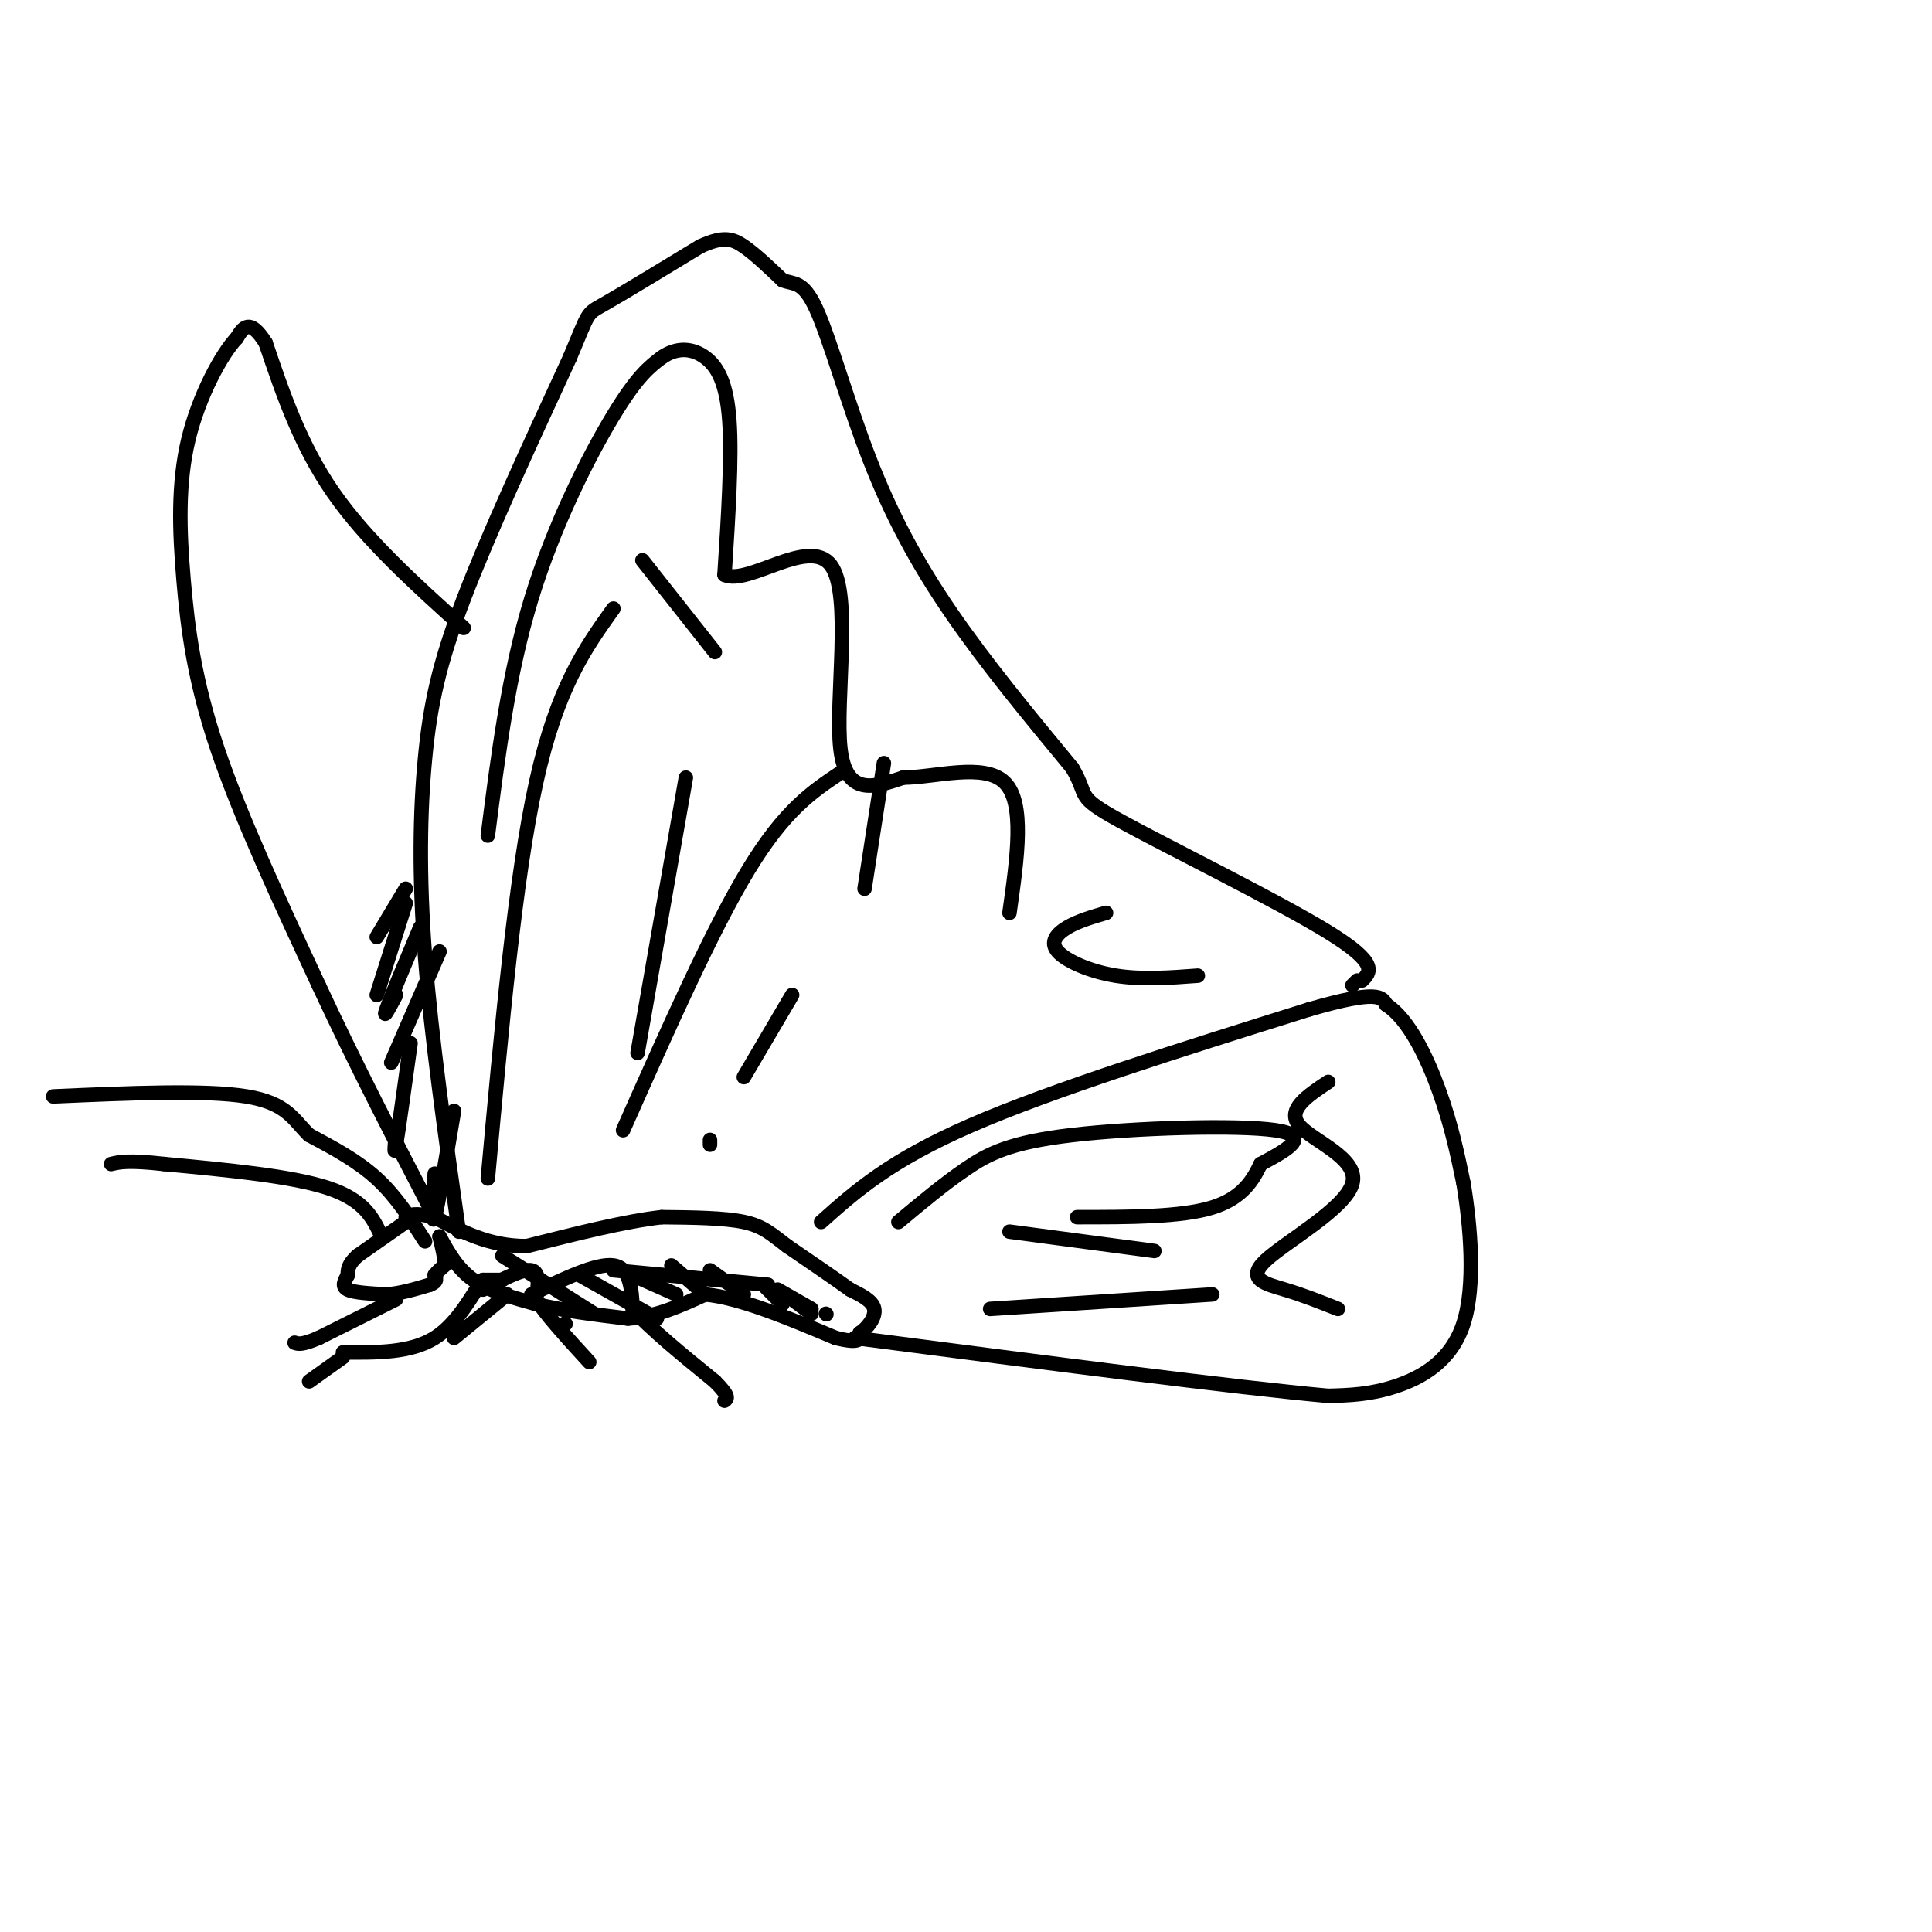 <svg viewBox='0 0 400 400' version='1.1' xmlns='http://www.w3.org/2000/svg' xmlns:xlink='http://www.w3.org/1999/xlink'><g fill='none' stroke='rgb(0,0,0)' stroke-width='3' stroke-linecap='round' stroke-linejoin='round'><path d='M84,253c0.000,0.000 -10.000,7.000 -10,7'/><path d='M74,260c-2.000,1.833 -2.000,2.917 -2,4'/><path d='M72,264c-0.667,1.244 -1.333,2.356 0,3c1.333,0.644 4.667,0.822 8,1'/><path d='M80,268c2.833,-0.167 5.917,-1.083 9,-2'/><path d='M89,266c1.667,-0.667 1.333,-1.333 1,-2'/><path d='M90,264c0.500,-0.667 1.250,-1.333 2,-2'/><path d='M92,262c0.167,-1.333 -0.417,-3.667 -1,-6'/><path d='M91,256c1.833,3.333 3.667,6.667 7,9c3.333,2.333 8.167,3.667 13,5'/><path d='M111,270c5.333,1.333 12.167,2.167 19,3'/><path d='M130,273c5.833,-0.333 10.917,-2.667 16,-5'/><path d='M146,268c7.167,0.667 17.083,4.833 27,9'/><path d='M173,277c5.333,1.333 5.167,0.167 5,-1'/><path d='M178,276c1.667,-1.089 3.333,-3.311 3,-5c-0.333,-1.689 -2.667,-2.844 -5,-4'/><path d='M176,267c-3.000,-2.167 -8.000,-5.583 -13,-9'/><path d='M163,258c-3.267,-2.467 -4.933,-4.133 -9,-5c-4.067,-0.867 -10.533,-0.933 -17,-1'/><path d='M137,252c-7.500,0.833 -17.750,3.417 -28,6'/><path d='M109,258c-7.833,0.000 -13.417,-3.000 -19,-6'/><path d='M90,252c-4.167,-1.000 -5.083,-0.500 -6,0'/><path d='M88,257c-3.000,-4.667 -6.000,-9.333 -10,-13c-4.000,-3.667 -9.000,-6.333 -14,-9'/><path d='M64,235c-3.289,-3.178 -4.511,-6.622 -13,-8c-8.489,-1.378 -24.244,-0.689 -40,0'/><path d='M79,256c-1.750,-3.750 -3.500,-7.500 -11,-10c-7.500,-2.500 -20.750,-3.750 -34,-5'/><path d='M34,241c-7.500,-0.833 -9.250,-0.417 -11,0'/><path d='M110,268c6.750,-3.250 13.500,-6.500 17,-6c3.500,0.500 3.750,4.750 4,9'/><path d='M131,271c3.500,4.000 10.250,9.500 17,15'/><path d='M148,286c3.167,3.167 2.583,3.583 2,4'/><path d='M100,267c4.083,-2.167 8.167,-4.333 10,-4c1.833,0.333 1.417,3.167 1,6'/><path d='M111,269c2.000,3.167 6.500,8.083 11,13'/><path d='M104,265c0.000,0.000 -4.000,0.000 -4,0'/><path d='M100,265c-2.000,2.533 -5.000,8.867 -10,12c-5.000,3.133 -12.000,3.067 -19,3'/><path d='M71,281c0.000,0.000 -7.000,5.000 -7,5'/><path d='M82,269c0.000,0.000 -16.000,8.000 -16,8'/><path d='M66,277c-3.500,1.500 -4.250,1.250 -5,1'/><path d='M105,268c0.000,0.000 -11.000,9.000 -11,9'/><path d='M117,274c0.000,0.000 0.100,0.100 0.1,0.1'/><path d='M104,260c0.000,0.000 19.000,12.000 19,12'/><path d='M120,264c0.000,0.000 16.000,9.000 16,9'/><path d='M131,264c0.000,0.000 9.000,4.000 9,4'/><path d='M139,262c0.000,0.000 7.000,6.000 7,6'/><path d='M147,263c0.000,0.000 7.000,5.000 7,5'/><path d='M158,266c0.000,0.000 4.000,4.000 4,4'/><path d='M164,269c0.000,0.000 4.000,3.000 4,3'/><path d='M127,263c0.000,0.000 32.000,3.000 32,3'/><path d='M161,267c0.000,0.000 7.000,4.000 7,4'/><path d='M171,272c0.000,0.000 0.100,0.100 0.1,0.1'/><path d='M95,255c-2.851,-20.137 -5.702,-40.274 -7,-57c-1.298,-16.726 -1.042,-30.042 0,-41c1.042,-10.958 2.869,-19.560 8,-33c5.131,-13.440 13.565,-31.720 22,-50'/><path d='M118,74c4.089,-9.689 3.311,-8.911 7,-11c3.689,-2.089 11.844,-7.044 20,-12'/><path d='M145,51c4.756,-2.178 6.644,-1.622 9,0c2.356,1.622 5.178,4.311 8,7'/><path d='M162,58c2.348,0.971 4.217,-0.100 7,6c2.783,6.100 6.480,19.373 11,31c4.520,11.627 9.863,21.608 17,32c7.137,10.392 16.069,21.196 25,32'/><path d='M222,159c3.655,6.190 0.292,5.667 10,11c9.708,5.333 32.488,16.524 43,23c10.512,6.476 8.756,8.238 7,10'/><path d='M170,253c7.083,-6.333 14.167,-12.667 31,-20c16.833,-7.333 43.417,-15.667 70,-24'/><path d='M271,209c14.333,-4.167 15.167,-2.583 16,-1'/><path d='M287,208c4.711,3.000 8.489,11.000 11,18c2.511,7.000 3.756,13.000 5,19'/><path d='M303,245c1.440,8.750 2.542,21.125 0,29c-2.542,7.875 -8.726,11.250 -14,13c-5.274,1.750 -9.637,1.875 -14,2'/><path d='M275,289c-18.667,-1.667 -58.333,-6.833 -98,-12'/><path d='M281,203c0.000,0.000 -1.000,1.000 -1,1'/><path d='M96,130c-10.083,-9.083 -20.167,-18.167 -27,-28c-6.833,-9.833 -10.417,-20.417 -14,-31'/><path d='M55,71c-3.333,-5.333 -4.667,-3.167 -6,-1'/><path d='M49,70c-3.088,3.246 -7.807,11.860 -10,21c-2.193,9.140 -1.860,18.807 -1,29c0.860,10.193 2.246,20.912 7,35c4.754,14.088 12.877,31.544 21,49'/><path d='M66,204c7.500,16.167 15.750,32.083 24,48'/><path d='M101,244c2.833,-31.167 5.667,-62.333 10,-82c4.333,-19.667 10.167,-27.833 16,-36'/><path d='M133,116c0.000,0.000 15.000,19.000 15,19'/><path d='M142,161c0.000,0.000 -10.000,57.000 -10,57'/><path d='M129,234c9.250,-20.833 18.500,-41.667 26,-54c7.500,-12.333 13.250,-16.167 19,-20'/><path d='M183,158c0.000,0.000 -4.000,26.000 -4,26'/><path d='M164,206c0.000,0.000 -10.000,17.000 -10,17'/><path d='M147,236c0.000,0.000 0.000,1.000 0,1'/><path d='M186,253c4.696,-3.929 9.393,-7.857 14,-11c4.607,-3.143 9.125,-5.500 22,-7c12.875,-1.500 34.107,-2.143 42,-1c7.893,1.143 2.446,4.071 -3,7'/><path d='M261,241c-1.444,3.000 -3.556,7.000 -10,9c-6.444,2.000 -17.222,2.000 -28,2'/><path d='M209,255c0.000,0.000 30.000,4.000 30,4'/><path d='M251,268c0.000,0.000 -46.000,3.000 -46,3'/><path d='M101,173c2.133,-16.733 4.267,-33.467 9,-49c4.733,-15.533 12.067,-29.867 17,-38c4.933,-8.133 7.467,-10.067 10,-12'/><path d='M137,74c3.274,-2.250 6.458,-1.875 9,0c2.542,1.875 4.440,5.250 5,13c0.560,7.750 -0.220,19.875 -1,32'/><path d='M150,119c4.857,2.310 17.500,-7.917 22,-2c4.500,5.917 0.857,27.976 2,38c1.143,10.024 7.071,8.012 13,6'/><path d='M187,161c6.644,-0.044 16.756,-3.156 21,1c4.244,4.156 2.622,15.578 1,27'/><path d='M229,189c-2.899,0.851 -5.798,1.702 -8,3c-2.202,1.298 -3.708,3.042 -2,5c1.708,1.958 6.631,4.131 12,5c5.369,0.869 11.185,0.435 17,0'/><path d='M275,224c-4.341,2.888 -8.683,5.777 -6,9c2.683,3.223 12.389,6.781 11,12c-1.389,5.219 -13.874,12.097 -18,16c-4.126,3.903 0.107,4.829 4,6c3.893,1.171 7.447,2.585 11,4'/><path d='M90,243c-0.333,5.583 -0.667,11.167 0,9c0.667,-2.167 2.333,-12.083 4,-22'/><path d='M84,184c0.000,0.000 -6.000,10.000 -6,10'/><path d='M84,187c0.000,0.000 -6.000,19.000 -6,19'/><path d='M87,192c-3.083,7.333 -6.167,14.667 -7,17c-0.833,2.333 0.583,-0.333 2,-3'/><path d='M91,197c0.000,0.000 -10.000,23.000 -10,23'/><path d='M85,216c-1.250,9.000 -2.500,18.000 -3,21c-0.500,3.000 -0.250,0.000 0,-3'/></g>
</svg>